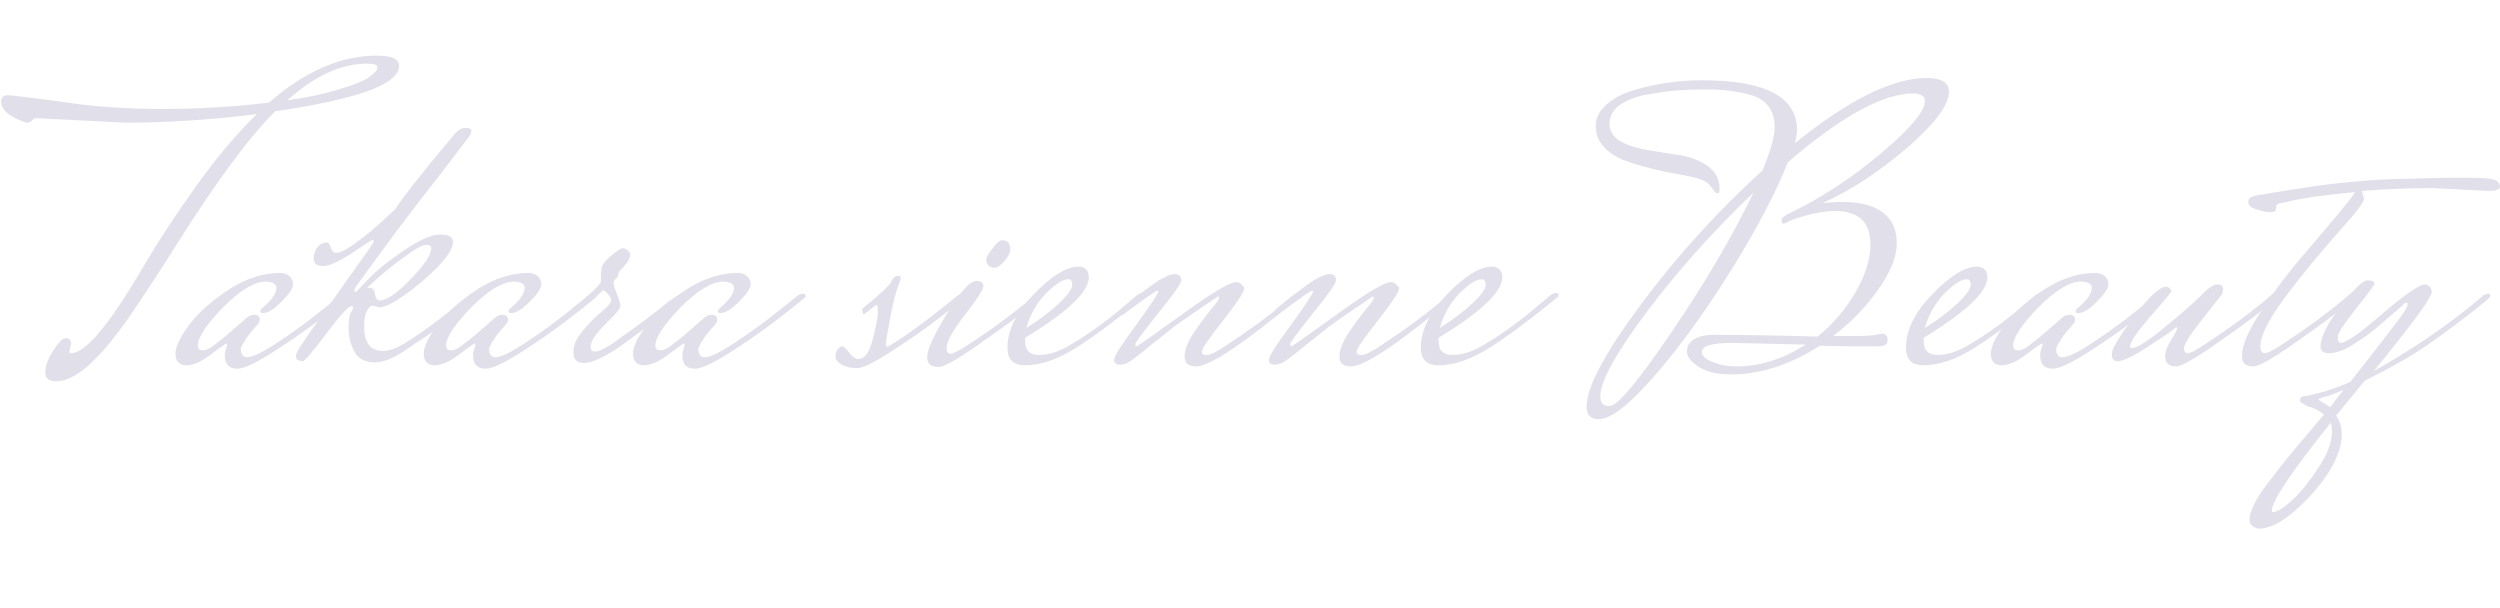 <?xml version="1.0" encoding="UTF-8"?> <svg xmlns="http://www.w3.org/2000/svg" xmlns:xlink="http://www.w3.org/1999/xlink" version="1.1" id="レイヤー_1" x="0px" y="0px" viewBox="0 0 436 106" style="enable-background:new 0 0 436 106;" xml:space="preserve"> <style type="text/css"> .st0{enable-background:new ;} .st1{fill:#E1E0EA;} </style> <g class="st0"> <path class="st1" d="M21.8,21.4L6.2,20.6c-0.1,0-0.3,0.1-0.6,0.4c-0.3,0.3-0.6,0.4-0.8,0.4c-0.2,0-0.4,0-0.5-0.1 c-2.8-1-4.1-2.2-4.1-3.6c0-0.7,0.4-1.1,1.2-1.1c0.5,0,3.5,0.4,9.1,1.1C16,18.6,22,19,28.4,19c6.4,0,12.6-0.4,18.5-1.1 c6.3-5.5,12.6-8.2,18.8-8.2c2.6,0,3.9,0.6,3.9,1.8c0,3.2-7.2,5.8-21.6,7.9C43.2,24.2,37.5,32,30.7,42.8c-2.5,4-5,7.8-7.5,11.5 c-5.5,8.1-9.9,12.2-13.4,12.2c-1.3,0-1.9-0.5-1.9-1.6c0-1.1,0.5-2.4,1.4-3.8c0.9-1.4,1.6-2.1,2.1-2.1h0.1c0.6,0,0.9,0.3,0.9,1 l-0.3,1.3c0,0.2,0.1,0.3,0.3,0.3c2.5,0,6.7-5,12.6-15.1c2.4-4.1,5.4-8.7,9.1-13.9c3.7-5.2,7.3-9.4,10.7-12.7 C36.8,20.9,29.1,21.4,21.8,21.4z M64,11.1c-4.5,0-9.1,2.1-13.9,6.4c3.5-0.5,6.4-1.1,8.9-1.9c2.5-0.7,4.3-1.4,5.3-2.1 c1-0.7,1.5-1.2,1.5-1.7C65.9,11.3,65.3,11.1,64,11.1z"></path> <path class="st1" d="M45.8,54.6c-0.3,0-0.4-0.1-0.4-0.3s0.2-0.5,0.5-0.7c1.5-1.3,2.3-2.4,2.3-3.4c0-0.7-0.6-1-1.8-1.1 c-2.1,0-4.6,1.6-7.5,4.5c-2.9,3-4.4,5.2-4.4,6.7c0,0.5,0.3,0.8,0.9,0.8c0.6,0,1.4-0.4,2.3-1.2c0.9-0.6,2.5-2,5-4.2 c0.6-0.6,1.1-0.8,1.6-0.8c0.7,0,1,0.3,1,0.9c0,0.2-0.1,0.4-0.2,0.6c-0.1,0.1-0.4,0.4-0.8,0.9c-0.4,0.4-0.7,0.9-1,1.2 c-0.8,1.2-1.3,2-1.3,2.4c0,0.9,0.4,1.4,1.1,1.4c1,0,2.8-0.9,5.5-2.7c2.7-1.8,5.2-3.6,7.4-5.4l3.4-2.7c0.3-0.2,0.6-0.3,0.9-0.3 c0.3,0,0.4,0.2,0.4,0.5v0.1c-3.6,3-7.4,5.9-11.4,8.5c-4,2.7-6.6,4-7.9,4c-1.5,0-2.2-0.8-2.2-2.4c0-0.4,0.1-0.7,0.2-1 c0.1-0.3,0.2-0.6,0.2-0.7c0-0.1,0-0.2-0.1-0.3c-0.1,0-1,0.6-2.7,1.9c-1.7,1.3-3.1,1.9-4.3,1.9c-1.2,0-1.9-0.7-1.9-2 c0-1.3,0.9-3.1,2.6-5.3s4.1-4.2,7-6.1c2.9-1.8,5.8-2.7,8.6-2.7c0.7,0,1.2,0.2,1.6,0.5c0.4,0.3,0.7,0.8,0.7,1.5s-0.7,1.7-2,3 S46.8,54.6,45.8,54.6z"></path> <path class="st1" d="M81.9,51.4c0.3-0.2,0.6-0.3,0.9-0.3c0.3,0,0.4,0.2,0.4,0.5v0.1c-3.7,3.3-7.4,6.1-11.1,8.4 c-2.8,2.1-5,3.1-6.7,3.1c-1.7,0-2.9-0.6-3.6-1.9c-0.7-1.3-1-2.6-1-4c0-1.4,0.1-2.3,0.4-2.8c0.3-0.5,0.4-0.8,0.4-0.9 c0-0.1-0.1-0.2-0.4-0.2c-0.4,0-1.9,1.6-4.3,4.8S53.1,63,52.8,63s-0.5-0.1-0.8-0.2c-0.3-0.2-0.4-0.4-0.4-0.7s0.3-1,1-2 c0.7-1.1,2.9-4.2,6.6-9.4c3.7-5.2,5.7-8,5.8-8.2c0.1-0.3,0.2-0.4,0.2-0.5s-0.1-0.1-0.2-0.1c-0.2,0-0.3,0-0.4,0.1 c-0.1,0.1-0.8,0.5-2.1,1.4c-2.9,2-5,3-6.1,3c-1.1,0-1.7-0.4-1.7-1.3c0-0.7,0.2-1.4,0.7-2c0.5-0.6,1-0.8,1.6-0.8 c0.3,0,0.5,0.3,0.7,0.9s0.5,0.9,0.9,0.9s0.9-0.2,1.5-0.5c0.6-0.3,1.2-0.7,1.9-1.2c0.6-0.5,1.4-1,2.2-1.7c0.8-0.7,1.5-1.2,2-1.7 c1.5-1.4,2.5-2.3,2.8-2.6c0.9-1.5,4.2-5.8,10.1-12.8c0.7-0.9,1.4-1.3,2.1-1.3c0.7,0,1,0.2,1,0.5c0,0.3-0.1,0.6-0.3,0.9 c-0.2,0.3-2,2.6-5.2,6.8c-3.3,4.2-6.6,8.5-9.9,13s-5,6.8-5,7c0,0.3,0.1,0.4,0.3,0.4c0.7-0.7,1.6-1.7,2.7-2.8c1.1-1.1,3-2.6,5.6-4.4 c2.7-1.8,4.8-2.8,6.3-2.8s2.3,0.4,2.3,1.3c0,1.5-1.8,3.8-5.4,6.9c-3.6,3-6.1,4.5-7.5,4.5L65,53.3c-0.4,0-0.8,0.4-1.1,1.1 c-0.3,0.7-0.4,1.6-0.4,2.5c0,2.8,1.1,4.3,3.2,4.3c1.1,0,2.4-0.4,3.8-1.3c3-1.8,6.2-4.2,9.6-7L81.9,51.4z M75.2,43.3 c0-0.4-0.3-0.6-0.9-0.6c-0.6,0-1.7,0.6-3.5,1.9c-1.7,1.2-3.3,2.5-4.7,3.7l-2,1.8c0,0.1,0.1,0.1,0.4,0.1c0.5,0,0.8,0.4,0.9,1.1 c0.1,0.7,0.4,1.1,0.8,1.1c1.2,0,3-1.2,5.4-3.7C74,46.2,75.2,44.5,75.2,43.3z"></path> <path class="st1" d="M89.1,54.6c-0.3,0-0.4-0.1-0.4-0.3s0.2-0.5,0.5-0.7c1.5-1.3,2.3-2.4,2.3-3.4c0-0.7-0.6-1-1.8-1.1 c-2.1,0-4.6,1.6-7.5,4.5c-2.9,3-4.4,5.2-4.4,6.7c0,0.5,0.3,0.8,0.9,0.8c0.6,0,1.4-0.4,2.3-1.2c0.9-0.6,2.5-2,5-4.2 c0.6-0.6,1.1-0.8,1.6-0.8c0.7,0,1,0.3,1,0.9c0,0.2-0.1,0.4-0.2,0.6c-0.1,0.1-0.4,0.4-0.8,0.9c-0.4,0.4-0.7,0.9-1,1.2 c-0.8,1.2-1.3,2-1.3,2.4c0,0.9,0.4,1.4,1.1,1.4c1,0,2.8-0.9,5.5-2.7c2.7-1.8,5.2-3.6,7.4-5.4l3.4-2.7c0.3-0.2,0.6-0.3,0.9-0.3 c0.3,0,0.4,0.2,0.4,0.5v0.1c-3.6,3-7.4,5.9-11.4,8.5c-4,2.7-6.6,4-7.9,4c-1.5,0-2.2-0.8-2.2-2.4c0-0.4,0.1-0.7,0.2-1 c0.1-0.3,0.2-0.6,0.2-0.7c0-0.1,0-0.2-0.1-0.3c-0.1,0-1,0.6-2.7,1.9c-1.7,1.3-3.1,1.9-4.3,1.9c-1.2,0-1.9-0.7-1.9-2 c0-1.3,0.9-3.1,2.6-5.3s4.1-4.2,7-6.1c2.9-1.8,5.8-2.7,8.6-2.7c0.7,0,1.2,0.2,1.6,0.5c0.4,0.3,0.7,0.8,0.7,1.5s-0.7,1.7-2,3 S90.1,54.6,89.1,54.6z"></path> <path class="st1" d="M118.4,51.4c0.3-0.2,0.6-0.3,0.9-0.3c0.3,0,0.4,0.2,0.4,0.5v0.1c-3.5,2.8-7,5.4-10.4,7.9 c-3.4,2.5-5.9,3.7-7.5,3.7c-1.2,0-1.8-0.6-1.8-1.9c0-1.3,0.6-2.5,1.7-3.8s2.2-2.4,3.3-3.3c1.1-0.9,1.6-1.6,1.6-1.9 c0-0.3-0.2-0.7-0.5-1c-0.3-0.4-0.6-0.7-0.9-0.8c-0.8,0.8-2.5,2.2-5.2,4.3l-0.3-1c2.9-2.3,4.6-3.9,5.1-4.7v-0.6c0-1.2,0.1-2,0.3-2.4 c0.2-0.4,0.8-1,1.7-1.8c0.9-0.7,1.5-1.1,1.8-1.1c0.3,0,0.6,0.1,0.9,0.4c0.3,0.2,0.4,0.5,0.4,0.7c0,0.2-0.1,0.5-0.2,0.8 c-0.2,0.3-0.3,0.6-0.5,0.8c-0.2,0.2-0.4,0.5-0.7,0.8c-0.3,0.3-0.5,0.5-0.5,0.6c-0.1,0.1-0.1,0.3-0.2,0.6s-0.2,0.5-0.5,0.7 c-0.2,0.2-0.3,0.4-0.3,0.7c0,0.3,0.2,0.9,0.6,1.9c0.4,1,0.6,1.7,0.6,2.1s-0.9,1.5-2.6,3.1c-1.7,1.7-2.6,3-2.6,4 c0,0.6,0.3,0.8,0.8,0.8c0.7,0,1.9-0.6,3.6-1.8l0.8-0.6c3-2.1,5.9-4.2,8.5-6.4L118.4,51.4z"></path> <path class="st1" d="M125.6,54.6c-0.3,0-0.4-0.1-0.4-0.3s0.2-0.5,0.5-0.7c1.5-1.3,2.3-2.4,2.3-3.4c0-0.7-0.6-1-1.8-1.1 c-2.1,0-4.6,1.6-7.5,4.5c-2.9,3-4.4,5.2-4.4,6.7c0,0.5,0.3,0.8,0.9,0.8c0.6,0,1.4-0.4,2.3-1.2c0.9-0.6,2.5-2,5-4.2 c0.6-0.6,1.1-0.8,1.6-0.8c0.7,0,1,0.3,1,0.9c0,0.2-0.1,0.4-0.2,0.6c-0.1,0.1-0.4,0.4-0.8,0.9c-0.4,0.4-0.7,0.9-1,1.2 c-0.8,1.2-1.3,2-1.3,2.4c0,0.9,0.4,1.4,1.1,1.4c1,0,2.8-0.9,5.5-2.7c2.7-1.8,5.2-3.6,7.4-5.4l3.4-2.7c0.3-0.2,0.6-0.3,0.9-0.3 c0.3,0,0.4,0.2,0.4,0.5v0.1c-3.6,3-7.4,5.9-11.4,8.5c-4,2.7-6.6,4-7.9,4c-1.5,0-2.2-0.8-2.2-2.4c0-0.4,0.1-0.7,0.2-1 c0.1-0.3,0.2-0.6,0.2-0.7c0-0.1,0-0.2-0.1-0.3c-0.1,0-1,0.6-2.7,1.9c-1.7,1.3-3.1,1.9-4.3,1.9c-1.2,0-1.9-0.7-1.9-2 c0-1.3,0.9-3.1,2.6-5.3s4.1-4.2,7-6.1c2.9-1.8,5.8-2.7,8.6-2.7c0.7,0,1.2,0.2,1.6,0.5c0.4,0.3,0.7,0.8,0.7,1.5s-0.7,1.7-2,3 S126.5,54.6,125.6,54.6z"></path> <path class="st1" d="M167.2,51.4c0.4-0.2,0.7-0.3,0.9-0.3s0.4,0.2,0.4,0.5v0.1c-3.6,3-7.4,5.9-11.4,8.5c-4,2.7-6.5,4-7.6,4 s-2-0.2-2.7-0.6c-0.7-0.4-1.1-0.9-1.1-1.4s0.1-0.9,0.4-1.3c0.3-0.3,0.5-0.5,0.8-0.5s0.6,0.4,1.2,1.1c0.5,0.7,1.1,1.1,1.6,1.1 c1.1,0,1.9-1.1,2.5-3.4c0.6-2.3,0.9-3.9,0.9-4.7c0-0.9-0.1-1.3-0.2-1.3c-0.1,0-0.2,0-0.3,0.1l-2,1.6l-0.3-1 c2.9-2.3,4.6-3.9,5.1-4.7c0.3-0.7,0.7-1.1,1.2-1.1c0.3,0,0.5,0.1,0.5,0.4c0,0.2-0.2,0.7-0.5,1.5c-0.3,0.8-0.8,2.5-1.3,5.2 c-0.5,2.7-0.8,4.3-0.8,4.7s0.1,0.6,0.3,0.6c3.3-2,6.7-4.5,10.4-7.5L167.2,51.4z"></path> <path class="st1" d="M180.6,51.3c0.4-0.2,0.7-0.3,0.9-0.3s0.3,0.1,0.3,0.4v0.2c0.2,0-1.1,1-3.7,3.1c-2.7,2.1-5.6,4.1-8.6,6.2 c-3.1,2.1-5,3.1-5.8,3.1c-1.4,0-2-0.6-2-1.7c0-1.4,1.2-3.9,3.5-7.7c2.3-3.8,4-5.6,5.1-5.6c0.8,0,1.2,0.3,1.2,0.9 c0,0.6-1.1,2.3-3.2,5c-2.1,2.7-3.2,4.6-3.2,5.8c0,0.7,0.2,1,0.7,1c0.5,0,1.7-0.7,3.7-2c3.5-2.3,6.7-4.7,9.7-7.1L180.6,51.3z M174.8,41.9c0.4,0,0.8,0.1,1,0.4c0.3,0.3,0.4,0.7,0.4,1.2c0,0.5-0.3,1.2-1,2c-0.7,0.8-1.3,1.2-1.8,1.2s-0.9-0.2-1.1-0.5 c-0.2-0.3-0.3-0.7-0.3-1s0.4-1,1.1-1.9C173.8,42.3,174.4,41.9,174.8,41.9z"></path> <path class="st1" d="M198.4,51.4c0.3-0.2,0.6-0.3,0.9-0.3c0.3,0,0.4,0.2,0.4,0.5v0.1c-4.9,4-8.9,7-12.1,9s-6.1,3-8.8,3 c-2.1,0-3.1-1-3.1-3.1c0-3,1.5-6.1,4.6-9.3c3.1-3.2,5.7-4.8,7.8-4.8c1.2,0,1.8,0.7,1.8,2c-0.2,2.6-3.9,6-11.1,10.4v0.7 c0,1.5,0.8,2.3,2.4,2.3c1.6,0,3.3-0.5,5.2-1.6c3.6-2.1,7-4.6,10.2-7.4L198.4,51.4z M186.3,48.7c-1,0-2.3,0.9-4,2.6 c-1.6,1.7-2.7,3.7-3.3,5.9c2.2-1.4,4.1-2.8,5.7-4.3s2.3-2.6,2.3-3.2S186.8,48.7,186.3,48.7z"></path> <path class="st1" d="M226.9,51.6c-9.8,8.2-15.9,12.3-18.3,12.3c-1.4,0-2-0.6-2-1.7c0-1.1,0.5-2.5,1.5-4c1-1.5,2-2.9,3-4.1 c1-1.2,1.5-1.9,1.5-2.1c0-0.2-0.1-0.3-0.2-0.3c-4.3,2.9-6.9,4.7-7.7,5.3c-0.8,0.7-2.1,1.7-4,3.2c-1.8,1.5-3,2.4-3.6,2.8 c-0.6,0.4-1.2,0.6-1.8,0.6c-0.7,0-1-0.3-1-0.8c0-0.7,1.3-2.7,3.9-6.2c2.5-3.5,3.8-5.4,3.8-5.8c0-0.1-0.1-0.1-0.2-0.1 c-0.2,0-2.2,1.4-6.1,4.3l-0.3-1c3.3-2.7,5.6-4.4,6.7-5.1c1.2-0.7,2.1-1.1,2.8-1.1c0.7,0,1.1,0.4,1.1,1.1c0,0.5-1.3,2.4-4,5.7 c-2.6,3.3-4,5.1-4,5.4c0,0.3,0.1,0.4,0.2,0.4c0.2,0,2.8-1.9,8-5.6c5.2-3.8,8.3-5.6,9.4-5.6c0.3,0,0.6,0.1,0.9,0.4 c0.3,0.3,0.5,0.5,0.5,0.7c0,0.6-1.2,2.4-3.7,5.6c-2.5,3.2-3.7,4.9-3.7,5.4s0.3,0.6,0.9,0.6c0.6,0,1.8-0.6,3.7-1.9 c3.5-2.3,6.7-4.6,9.7-7.1l1.5-1.3c0.3-0.2,0.6-0.3,0.9-0.3s0.4,0.1,0.4,0.4V51.6z"></path> <path class="st1" d="M253.9,51.6c-9.8,8.2-15.9,12.3-18.3,12.3c-1.4,0-2-0.6-2-1.7c0-1.1,0.5-2.5,1.5-4c1-1.5,2-2.9,3-4.1 c1-1.2,1.5-1.9,1.5-2.1c0-0.2-0.1-0.3-0.2-0.3c-4.3,2.9-6.9,4.7-7.7,5.3c-0.8,0.7-2.1,1.7-4,3.2c-1.8,1.5-3,2.4-3.6,2.8 c-0.6,0.4-1.2,0.6-1.8,0.6c-0.7,0-1-0.3-1-0.8c0-0.7,1.3-2.7,3.9-6.2c2.5-3.5,3.8-5.4,3.8-5.8c0-0.1-0.1-0.1-0.2-0.1 c-0.2,0-2.2,1.4-6.1,4.3l-0.3-1c3.3-2.7,5.6-4.4,6.7-5.1c1.2-0.7,2.1-1.1,2.8-1.1c0.7,0,1.1,0.4,1.1,1.1c0,0.5-1.3,2.4-4,5.7 c-2.6,3.3-4,5.1-4,5.4c0,0.3,0.1,0.4,0.2,0.4c0.2,0,2.8-1.9,8-5.6c5.2-3.8,8.3-5.6,9.4-5.6c0.3,0,0.6,0.1,0.9,0.4 c0.3,0.3,0.5,0.5,0.5,0.7c0,0.6-1.2,2.4-3.7,5.6c-2.5,3.2-3.7,4.9-3.7,5.4s0.3,0.6,0.9,0.6c0.6,0,1.8-0.6,3.7-1.9 c3.5-2.3,6.7-4.6,9.7-7.1l1.5-1.3c0.3-0.2,0.6-0.3,0.9-0.3s0.4,0.1,0.4,0.4V51.6z"></path> <path class="st1" d="M270.5,51.4c0.3-0.2,0.6-0.3,0.9-0.3c0.3,0,0.4,0.2,0.4,0.5v0.1c-4.9,4-8.9,7-12.1,9s-6.1,3-8.8,3 c-2.1,0-3.1-1-3.1-3.1c0-3,1.5-6.1,4.6-9.3c3.1-3.2,5.7-4.8,7.8-4.8c1.2,0,1.8,0.7,1.8,2c-0.2,2.6-3.9,6-11.1,10.4v0.7 c0,1.5,0.8,2.3,2.4,2.3c1.6,0,3.3-0.5,5.2-1.6c3.6-2.1,7-4.6,10.2-7.4L270.5,51.4z M258.4,48.7c-1,0-2.3,0.9-4,2.6 c-1.6,1.7-2.7,3.7-3.3,5.9c2.2-1.4,4.1-2.8,5.7-4.3s2.3-2.6,2.3-3.2S258.9,48.7,258.4,48.7z"></path> <path class="st1" d="M317.9,35.4l3.1-0.2c3.3,0,5.8,0.6,7.4,1.9c1.6,1.2,2.4,3,2.4,5.3s-1,4.9-3.1,7.9c-2.1,3-4.7,5.8-8,8.3h4 c1.6,0,2.8-0.1,3.4-0.2c0.7-0.1,1-0.2,1.1-0.2c0.7,0,1,0.4,1,1.1c0,0.7-0.5,1.1-1.4,1.1c-3.6,0-7,0-10.4-0.1 c-5.2,3.3-10.4,5-15.4,5c-2.4,0-4.3-0.4-5.7-1.3c-1.4-0.9-2.1-1.8-2.1-2.7s0.4-1.6,1.2-2.1c0.8-0.5,1.9-0.8,3.3-0.8 c5.5,0,11.6,0.1,18.3,0.3c2.8-2.3,5-4.9,6.7-7.9s2.5-5.7,2.5-8.2c0-3.9-2.1-5.8-6.2-5.8c-1.6,0-3.3,0.3-5.1,0.8 c-1.8,0.5-2.8,0.9-3.1,1.1c-0.4,0.2-0.6,0.3-0.7,0.3c-0.3,0-0.4-0.2-0.4-0.6c0-0.4,0.6-0.9,1.8-1.4c5.3-2.6,10.5-6,15.6-10.3 c5.1-4.3,7.6-7.3,7.6-9.1c0-0.8-0.7-1.3-2-1.3c-5.3,0-12.6,4-21.9,12c-1.9,4.8-4.9,10.7-9.2,17.7c-4.3,7-8.7,13.3-13.4,18.8 c-4.7,5.5-8.1,8.3-10.4,8.3c-1.4,0-2.1-0.7-2.1-2.2c0-3.3,3.1-9.2,9.4-17.7c6.3-8.5,13.4-16.3,21.3-23.5c1.4-3.4,2.1-5.9,2.1-7.5 c0-1.6-0.4-2.8-1.1-3.7c-0.7-0.9-1.8-1.6-3.3-2c-2.3-0.6-4.7-0.9-7.2-0.9c-2.5,0-4.5,0.1-5.8,0.2c-1.4,0.1-3,0.4-4.9,0.7 c-1.9,0.3-3.5,1-4.7,1.8c-1.2,0.9-1.8,2-1.8,3.3s0.7,2.4,2,3.1c1.3,0.7,2.9,1.2,4.8,1.5c1.9,0.3,3.8,0.6,5.6,0.9 c1.9,0.3,3.5,1,4.8,1.9c1.3,1,2,2.3,2,4c0,0.5-0.1,0.7-0.3,0.7s-0.4-0.1-0.5-0.2c-0.1-0.1-0.3-0.4-0.6-0.8c-0.4-0.6-1-1.1-1.9-1.4 c-0.8-0.3-2.1-0.6-3.8-0.9c-1.7-0.3-3.3-0.6-4.8-1c-1.5-0.4-3-0.8-4.6-1.4s-2.8-1.4-3.7-2.4c-0.9-1-1.4-2.2-1.4-3.6 c0-1.4,0.6-2.6,1.8-3.7c1.2-1.1,2.7-1.9,4.6-2.5c3.9-1.2,8-1.8,12.2-1.8c11,0,16.5,2.9,16.5,8.7c0,0.5-0.1,1.3-0.4,2.3 c9.4-7.6,17.1-11.4,23-11.4c2.6,0,3.9,0.8,3.9,2.4c0,2.3-2.4,5.5-7.2,9.7C327.9,29.8,323,33.1,317.9,35.4z M280.7,70.8 c1.4,0,5-4.3,10.9-13c5.9-8.7,10.6-16.7,14.2-24.2c-7,6.7-13.2,13.6-18.6,20.8c-5.4,7.2-8.1,12.1-8.1,14.7 C279.1,70.3,279.6,70.8,280.7,70.8z M314.9,60.1l-12.7-0.3c-3.6,0-5.4,0.5-5.4,1.6c0,0.6,0.6,1.2,1.8,1.7c1.2,0.5,2.6,0.8,4.2,0.8 C307,63.9,311,62.6,314.9,60.1z"></path> <path class="st1" d="M355.1,51.4c0.3-0.2,0.6-0.3,0.9-0.3c0.3,0,0.4,0.2,0.4,0.5v0.1c-4.9,4-8.9,7-12.1,9s-6.1,3-8.8,3 c-2.1,0-3.1-1-3.1-3.1c0-3,1.5-6.1,4.6-9.3c3.1-3.2,5.7-4.8,7.8-4.8c1.2,0,1.8,0.7,1.8,2c-0.2,2.6-3.9,6-11.1,10.4v0.7 c0,1.5,0.8,2.3,2.4,2.3c1.6,0,3.3-0.5,5.2-1.6c3.6-2.1,7-4.6,10.2-7.4L355.1,51.4z M343,48.7c-1,0-2.3,0.9-4,2.6 c-1.6,1.7-2.7,3.7-3.3,5.9c2.2-1.4,4.1-2.8,5.7-4.3s2.3-2.6,2.3-3.2S343.5,48.7,343,48.7z"></path> <path class="st1" d="M362.4,54.6c-0.3,0-0.4-0.1-0.4-0.3s0.2-0.5,0.5-0.7c1.5-1.3,2.3-2.4,2.3-3.4c0-0.7-0.6-1-1.8-1.1 c-2.1,0-4.6,1.6-7.5,4.5c-2.9,3-4.4,5.2-4.4,6.7c0,0.5,0.3,0.8,0.9,0.8c0.6,0,1.4-0.4,2.3-1.2c0.9-0.6,2.5-2,5-4.2 c0.6-0.6,1.1-0.8,1.6-0.8c0.7,0,1,0.3,1,0.9c0,0.2-0.1,0.4-0.2,0.6c-0.1,0.1-0.4,0.4-0.8,0.9c-0.4,0.4-0.7,0.9-1,1.2 c-0.8,1.2-1.3,2-1.3,2.4c0,0.9,0.4,1.4,1.1,1.4c1,0,2.8-0.9,5.5-2.7c2.7-1.8,5.2-3.6,7.4-5.4l3.4-2.7c0.3-0.2,0.6-0.3,0.9-0.3 c0.3,0,0.4,0.2,0.4,0.5v0.1c-3.6,3-7.4,5.9-11.4,8.5c-4,2.7-6.6,4-7.9,4c-1.5,0-2.2-0.8-2.2-2.4c0-0.4,0.1-0.7,0.2-1 c0.1-0.3,0.2-0.6,0.2-0.7c0-0.1,0-0.2-0.1-0.3c-0.1,0-1,0.6-2.7,1.9c-1.7,1.3-3.1,1.9-4.3,1.9c-1.2,0-1.9-0.7-1.9-2 c0-1.3,0.9-3.1,2.6-5.3s4.1-4.2,7-6.1c2.9-1.8,5.8-2.7,8.6-2.7c0.7,0,1.2,0.2,1.6,0.5c0.4,0.3,0.7,0.8,0.7,1.5s-0.7,1.7-2,3 S363.4,54.6,362.4,54.6z"></path> <path class="st1" d="M377.6,62.1c0-0.7,0.3-1.6,1-2.7c0.7-1.1,1-1.8,1.1-2c0-0.2,0-0.3-0.1-0.3c-0.1,0-0.3,0.1-0.6,0.4 c-0.3,0.3-1.7,1.2-4.3,2.9c-2.6,1.7-4.4,2.6-5.4,2.6c-0.7,0-1-0.4-1-1.3s1.3-3,3.9-6.5c2.6-3.5,4.5-5.2,5.5-5.2 c0.2,0,0.5,0.1,0.7,0.3s0.3,0.4,0.3,0.5c0,0.1-1.2,1.6-3.6,4.3c-2.4,2.8-3.6,4.5-3.6,5.3c0,0.2,0.1,0.3,0.3,0.3 c0.9,0,2.8-1.2,5.7-3.6c2.9-2.4,5-4.2,6.3-5.5c1.2-1.3,2.2-2,2.9-2s1,0.3,1,0.9c0,0.4-0.1,0.7-0.4,1.1c-0.3,0.4-0.8,1-1.6,2 c-0.8,1-1.5,1.9-2.1,2.7c-1.8,2.3-2.7,3.8-2.7,4.4c0,0.6,0.2,0.9,0.7,0.9s1.7-0.7,3.6-2c3.5-2.3,6.8-4.7,9.7-7.1l1.5-1.3 c0.3-0.2,0.6-0.3,0.8-0.3s0.4,0.1,0.4,0.4v0.2c0.2,0-1.1,1-3.7,3.1c-2.7,2.1-5.6,4.1-8.6,6.2c-3.1,2.1-5,3.1-5.8,3.1 C378.2,63.9,377.6,63.3,377.6,62.1z"></path> <path class="st1" d="M434.1,33.3l-10-0.5c-4.1,0-8.2,0.2-12.2,0.5l0.4,1.4c0,0.5-1.5,2.5-4.5,5.8c-3,3.4-6.1,7.1-9.1,11.1 c-3,4-4.5,6.9-4.5,8.9c0,0.7,0.3,1.1,0.8,1.1c0.5,0,1.8-0.7,3.7-2c3.5-2.3,6.8-4.7,9.7-7.1l1.5-1.3c0.3-0.2,0.6-0.3,0.8-0.3 s0.4,0.1,0.4,0.4v0.2c0.2,0-1.1,1-3.7,3.1c-2.7,2.1-5.6,4.1-8.6,6.2c-3.1,2.1-5,3.1-5.8,3.1c-1.4,0-2-0.6-2-1.8c0-1.8,1-4.2,3-7.3 c2-3.1,4.2-6.1,6.5-8.9c2.4-2.8,4.6-5.4,6.7-7.9c2.1-2.5,3.3-4,3.5-4.5c-5.1,0.5-9.1,1-11.8,1.7l-1.4,0.3c-0.4,0-0.6,0.4-0.6,1.1 c0,0.3-0.3,0.4-1,0.4s-1.5-0.2-2.4-0.5c-1-0.3-1.4-0.7-1.4-1.3s0.5-0.9,1.4-1.1c6.9-1.2,11.8-1.9,14.7-2.2c2.9-0.3,4.8-0.4,5.8-0.5 c1-0.1,2.5-0.1,4.5-0.2c2,0,3.4-0.1,4.1-0.1c2.1-0.1,4.6-0.1,7.4-0.1c2.8,0,4.5,0.1,5.1,0.4c0.6,0.2,0.9,0.7,0.9,1.3 C435.7,33.1,435.2,33.3,434.1,33.3z"></path> <path class="st1" d="M401.1,69.8c0.1-0.4,0.2-0.6,0.3-0.6c0.1,0,0.2-0.1,0.5-0.1s1.2-0.2,2.7-0.6c1.5-0.4,3.3-1,5.3-1.9 c6-7.6,9.1-11.7,9.5-12.4c0.4-0.7,0.5-1.1,0.5-1.2c0-0.1-0.1-0.2-0.3-0.2c-0.2,0-0.4,0.2-0.6,0.5c-0.1,0-0.7,0.6-1.9,1.6 c-1.1,1-2.3,2-3.4,2.9c-1.1,0.9-2.4,1.7-3.8,2.6c-1.4,0.8-2.7,1.2-3.7,1.2s-1.5-0.4-1.5-1.1c0-1.7,1.2-4.1,3.5-7.1 c2.3-3,3.9-4.5,4.7-4.5c0.8,0,1.2,0.2,1.2,0.6c0,0.2-1.1,1.7-3.2,4.3c-2.1,2.7-3.2,4.3-3.2,5c0,0.7,0.2,1,0.6,1 c0.8,0,3.3-1.7,7.2-5.1c4-3.4,6.5-5.1,7.4-5.1c0.3,0,0.5,0.1,0.8,0.4c0.3,0.3,0.4,0.6,0.4,0.9c0,1-3.4,5.6-10.1,13.8 c6.3-3.5,12.2-7.5,17.6-11.9l1.5-1.3c0.4-0.2,0.7-0.3,0.9-0.3c0.2,0,0.3,0.1,0.3,0.3l-0.1,0.3c0.2,0-1,1-3.7,3.1 c-2.7,2.1-5.2,3.9-7.5,5.5c-2.3,1.6-5.8,3.6-10.6,6l-5,6.1c0.7,0.9,1,2,1,3.3c0,2.1-0.9,4.5-2.7,7.2c-1.8,2.6-3.9,4.8-6.1,6.6 s-4.1,2.6-5.6,2.6c-0.4,0-0.8-0.2-1.2-0.5c-0.4-0.3-0.5-0.7-0.5-1.3c0-0.5,0.3-1.3,0.8-2.4c0.5-1.1,1.3-2.3,2.4-3.7 c1.1-1.4,2-2.7,3-3.9s2.1-2.6,3.6-4.3c1.4-1.7,2.5-3,3.2-3.8c-0.8-0.7-1.8-1.2-2.8-1.4C401.7,70.4,401.1,70.2,401.1,69.8z M406.7,75.2c0-0.5-0.1-1-0.2-1.5c-6.9,8.6-10.3,13.7-10.3,15.4c0,0.1,0.1,0.2,0.2,0.2c0.8,0,2-0.8,3.6-2.3 c1.6-1.5,3.1-3.5,4.5-5.7C406,79,406.7,77,406.7,75.2z M406.4,71l0.9-1.2c0.7-0.9,1.2-1.5,1.4-1.8c-1.4,0.6-2.4,1-3.2,1.2 c-0.8,0.2-1.2,0.4-1.2,0.5L406.4,71z"></path> </g> </svg> 